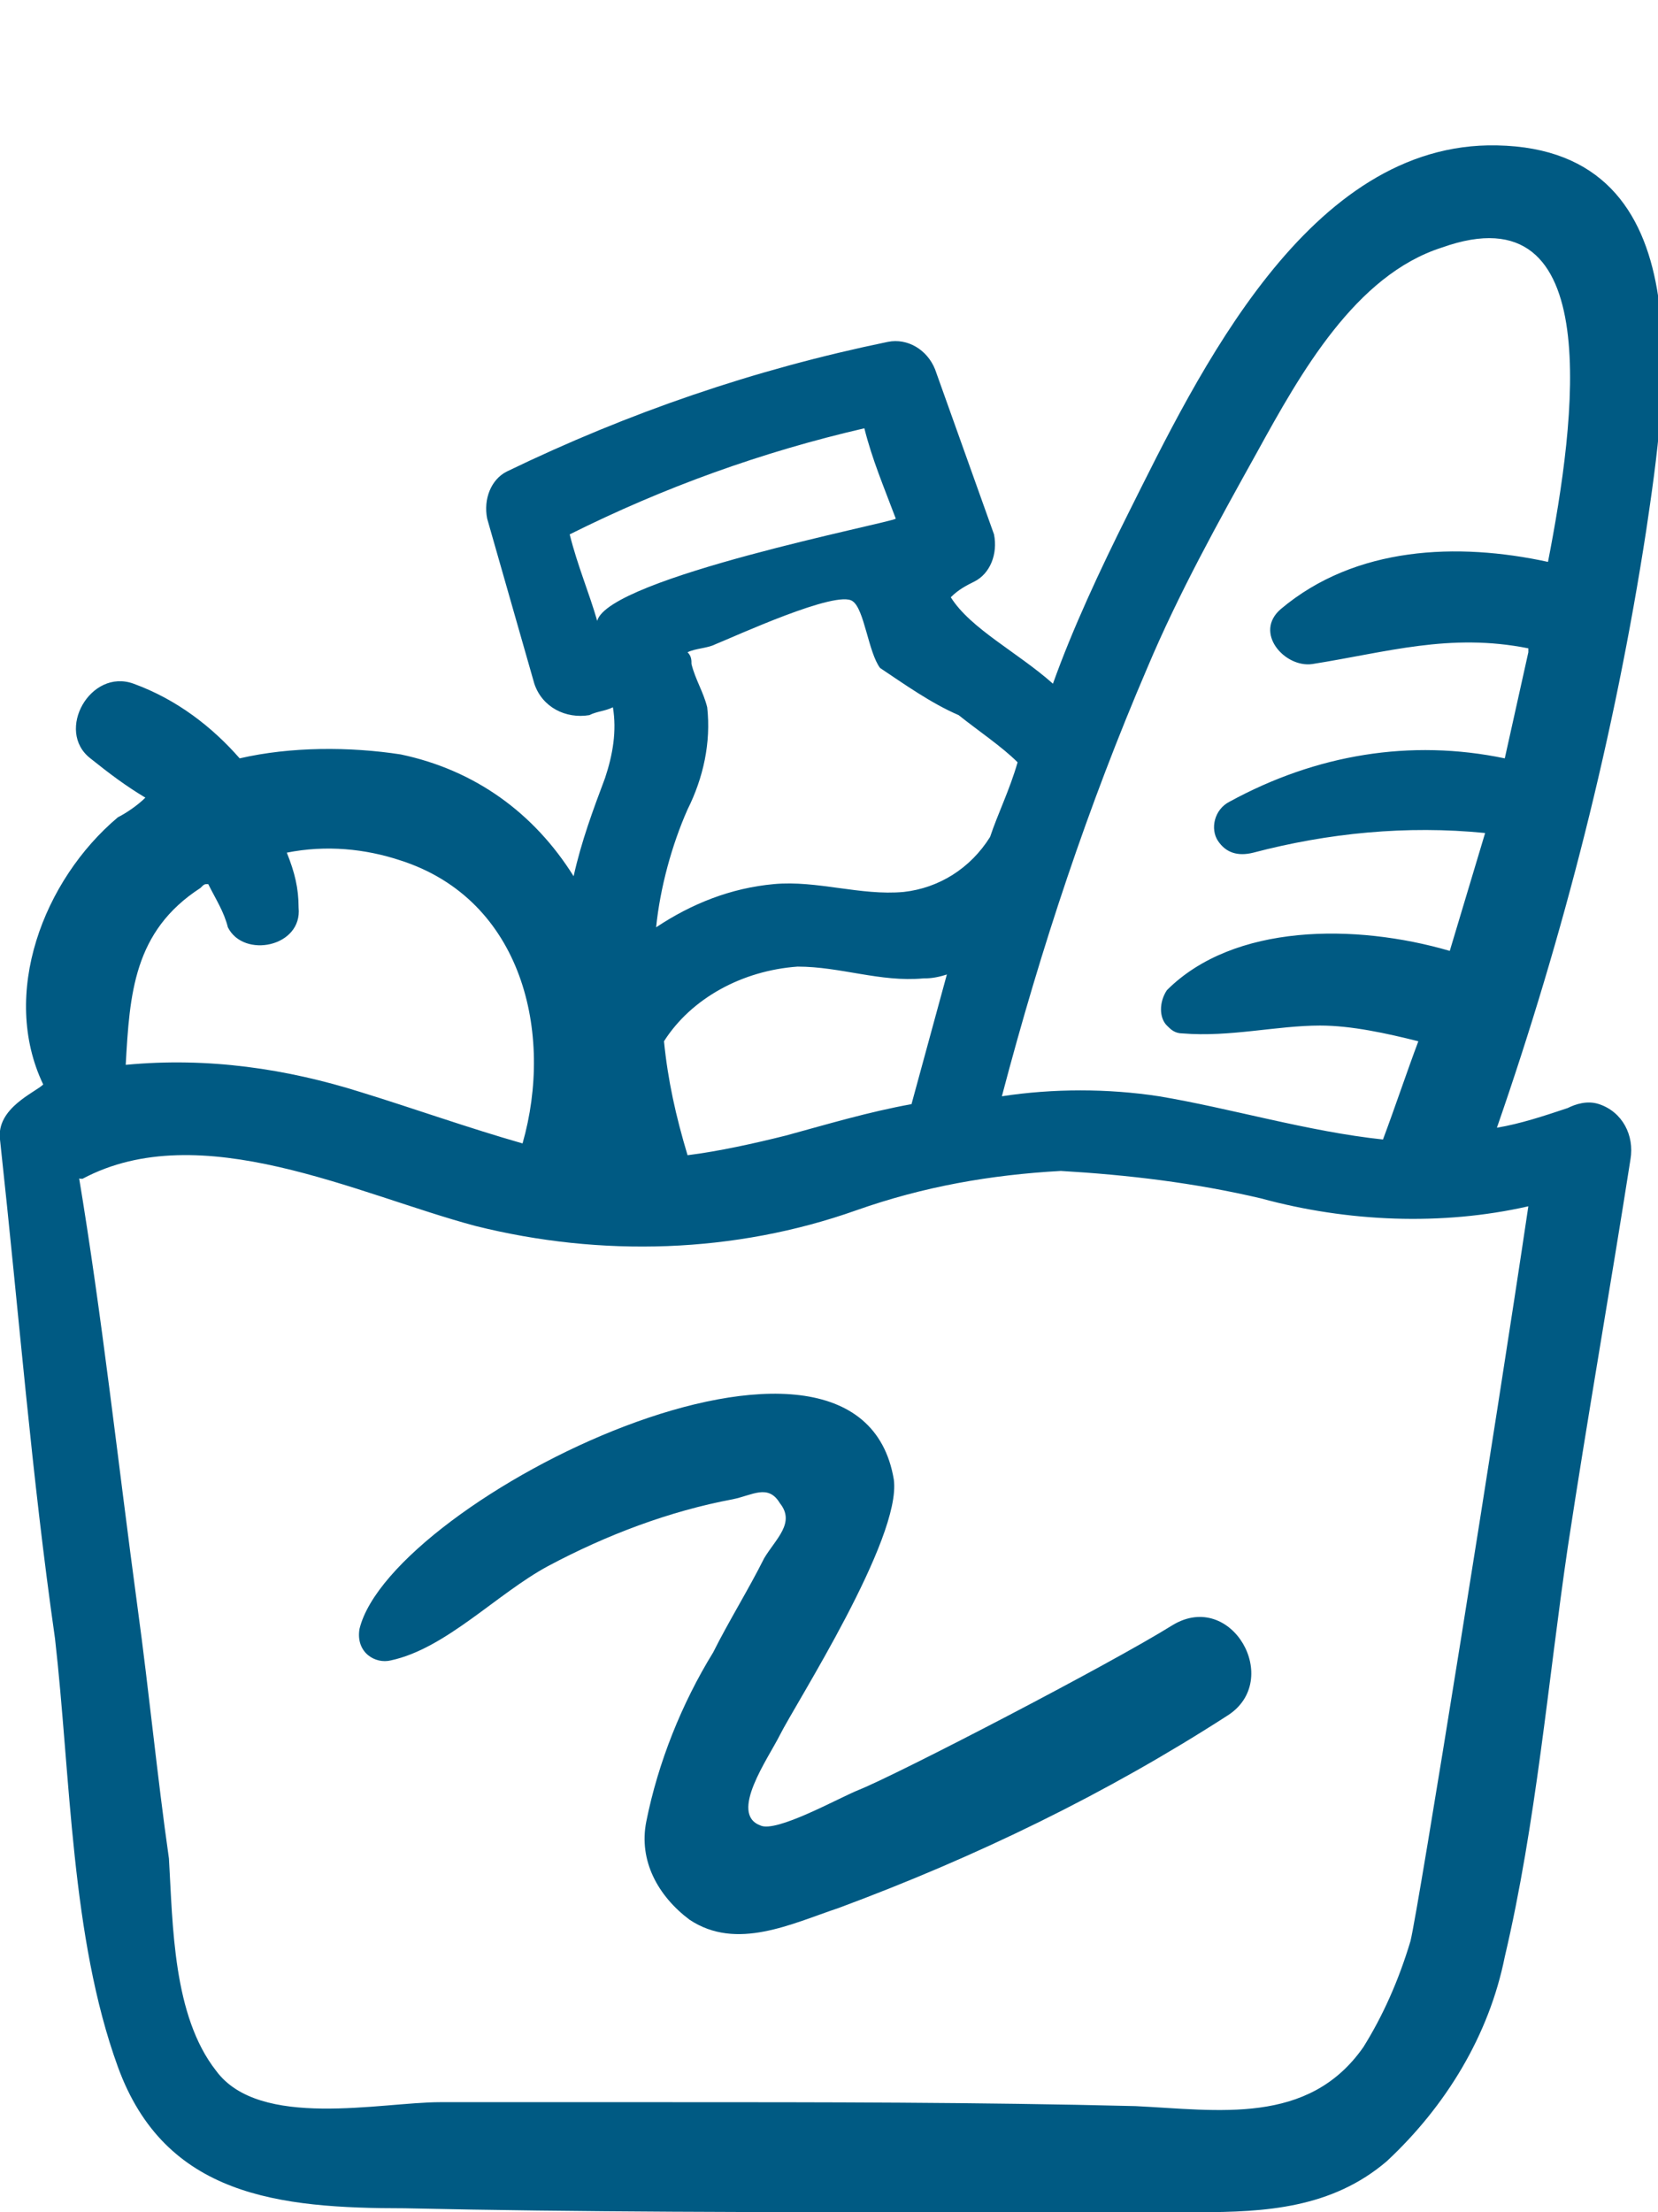 <?xml version="1.0" encoding="utf-8"?>
<!-- Generator: Adobe Illustrator 23.0.1, SVG Export Plug-In . SVG Version: 6.00 Build 0)  -->
<svg version="1.1" id="Layer_1" xmlns="http://www.w3.org/2000/svg" xmlns:xlink="http://www.w3.org/1999/xlink" x="0px" y="0px"
	 viewBox="0 0 42.2 56.3" style="enable-background:new 0 0 42.2 56.3;" xml:space="preserve">
<style type="text/css">
	.st0{clip-path:url(#SVGID_2_);}
	.st1{fill:#005A83;}
</style>
<g>
	<defs>
		<rect id="SVGID_1_" y="3.7" width="42.2" height="52.6"/>
	</defs>
	<clipPath id="SVGID_2_">
		<use xlink:href="#SVGID_1_"  style="overflow:visible;"/>
	</clipPath>
	<g transform="translate(0 0)" class="st0">
		<g transform="translate(0 0)">
			<path class="st1" d="M0,29c0.5,4.6,0.8,8.5,1.4,12.7c0.4,3.5,0.4,7.6,1.6,10.9c1.2,3.3,4.1,3.6,7.3,3.6c4.5,0.1,9.1,0.1,13.7,0.1
				h6.5c1.7,0,3.4-0.1,4.8-1.3c1.5-1.4,2.6-3.2,3-5.2c0.8-3.4,1.1-7,1.6-10.4c0.5-3.3,1.1-6.7,1.6-9.9c0.1-0.6-0.2-1.2-0.8-1.4
				c-0.3-0.1-0.6,0-0.8,0.1c-0.6,0.2-1.2,0.4-1.8,0.5c1.7-4.9,3-10,3.8-15.2c0.5-3.4,1.5-9.7-3.8-9.8c-4.8-0.1-7.6,5.8-9.4,9.4
				c-0.7,1.4-1.4,2.9-1.9,4.3c-0.9-0.8-2.1-1.4-2.6-2.2c0.2-0.2,0.4-0.3,0.6-0.4c0.4-0.2,0.6-0.7,0.5-1.2c-0.5-1.4-1-2.8-1.5-4.2
				c-0.2-0.5-0.7-0.8-1.2-0.7c-3.4,0.7-6.6,1.8-9.7,3.3c-0.4,0.2-0.6,0.7-0.5,1.2c0.4,1.4,0.8,2.8,1.2,4.2c0.2,0.6,0.8,0.9,1.4,0.8
				c0.2-0.1,0.4-0.1,0.6-0.2c0.1,0.6,0,1.2-0.2,1.8c-0.3,0.8-0.6,1.6-0.8,2.5c-1-1.6-2.5-2.7-4.4-3.1C8.9,19,7.4,19,6.1,19.3
				c-0.7-0.8-1.6-1.5-2.7-1.9c-1.1-0.4-2,1.2-1.1,1.9c0.5,0.4,0.9,0.7,1.4,1c-0.2,0.2-0.5,0.4-0.7,0.5c-1.9,1.6-3,4.5-1.9,6.8
				C0.9,27.8-0.1,28.2,0,29 M29.2,17c0.8-1.9,1.8-3.7,2.8-5.5c1.1-2,2.5-4.5,4.7-5.2c4.2-1.5,3.4,4.4,2.7,8
				c-2.3-0.5-4.9-0.4-6.8,1.2c-0.7,0.6,0.1,1.5,0.8,1.4c1.9-0.3,3.5-0.8,5.5-0.4v0.1c-0.2,0.9-0.4,1.8-0.6,2.7
				c-2.4-0.5-4.8-0.1-7,1.1c-0.4,0.2-0.5,0.7-0.3,1c0.2,0.3,0.5,0.4,0.9,0.3c1.9-0.5,3.9-0.7,5.9-0.5c-0.3,1-0.6,2-0.9,3
				c-2.4-0.7-5.5-0.7-7.2,1c-0.2,0.3-0.2,0.7,0,0.9c0.1,0.1,0.2,0.2,0.4,0.2c1.2,0.1,2.4-0.2,3.5-0.2c0.8,0,1.7,0.2,2.5,0.4
				c-0.3,0.8-0.6,1.7-0.9,2.5c-1.9-0.2-3.9-0.8-5.7-1.1c-1.3-0.2-2.7-0.2-4,0C26.5,24.1,27.7,20.5,29.2,17 M24.4,18.2
				c0.5,0.4,1.1,0.8,1.5,1.2c-0.2,0.7-0.5,1.3-0.7,1.9c-0.5,0.8-1.3,1.3-2.2,1.4c-1.1,0.1-2.2-0.3-3.3-0.2c-1.1,0.1-2.1,0.5-3,1.1
				c0.1-1,0.4-2.1,0.8-3c0.4-0.8,0.6-1.7,0.5-2.6c-0.1-0.4-0.3-0.7-0.4-1.1c0-0.1,0-0.2-0.1-0.3c0.2-0.1,0.5-0.1,0.7-0.2
				c0.5-0.2,3.1-1.4,3.5-1.1c0.3,0.2,0.4,1.3,0.7,1.7C23,17.4,23.7,17.9,24.4,18.2 M24.1,24.8c-0.3,1.1-0.6,2.2-0.9,3.3
				c-1.1,0.2-2.1,0.5-3.2,0.8c-0.8,0.2-1.7,0.4-2.5,0.5c-0.3-1-0.5-1.9-0.6-2.9c0.7-1.1,2-1.8,3.4-1.9c1.1,0,2.1,0.4,3.2,0.3
				C23.6,24.9,23.8,24.9,24.1,24.8 M15.2,15.8L15.2,15.8c-0.2-0.7-0.5-1.4-0.7-2.2c2.4-1.2,4.9-2.1,7.5-2.7c0.2,0.8,0.5,1.5,0.8,2.3
				C22.7,13.3,15.5,14.7,15.2,15.8 M5.1,22.6c0.1-0.1,0.1-0.1,0.2-0.1c0.2,0.4,0.4,0.7,0.5,1.1c0.4,0.8,1.9,0.5,1.8-0.5
				c0-0.5-0.1-0.9-0.3-1.4c1-0.2,2-0.1,2.9,0.2c3.1,1,3.9,4.4,3.1,7.2c-1.4-0.4-2.8-0.9-4.1-1.3c-1.9-0.6-3.9-0.9-6-0.7
				C3.3,25.3,3.4,23.7,5.1,22.6 M2.1,30c3-1.6,7,0.4,10,1.2c3.2,0.8,6.6,0.7,9.7-0.4c1.7-0.6,3.4-0.9,5.2-1c1.7,0.1,3.4,0.3,5.1,0.7
				c2.2,0.6,4.6,0.7,6.8,0.2c-0.8,5.4-2.8,17.9-3,18.7c-0.3,1-0.7,1.9-1.2,2.7c-1.4,2-3.7,1.6-5.8,1.5c-4-0.1-8-0.1-11.9-0.1h-5.8
				c-1.5,0-4.6,0.7-5.7-0.8c-1.1-1.4-1.1-3.7-1.2-5.4c-0.3-2.1-0.5-4.2-0.8-6.4c-0.5-3.7-0.9-7.4-1.5-11C2,30,2,30,2.1,30"/>
		</g>
		<g transform="translate(9.15 31.756)">
			<path class="st1" d="M0.8,10.5c1.4-0.3,2.7-1.7,4-2.4c1.5-0.8,3.1-1.4,4.7-1.7c0.5-0.1,0.9-0.4,1.2,0.1c0.4,0.5-0.1,0.9-0.4,1.4
				C9.9,8.7,9.4,9.5,9,10.3c-0.8,1.3-1.4,2.8-1.7,4.3c-0.2,1,0.3,1.9,1.1,2.5c1.2,0.8,2.6,0.1,3.8-0.3c3.5-1.3,6.8-2.9,9.9-4.9
				c1.4-0.9,0.1-3.2-1.4-2.3c-1.6,1-7,3.8-8,4.2c-0.5,0.2-2.1,1.1-2.5,0.9c-0.8-0.3,0.2-1.7,0.5-2.3c0.4-0.8,3.1-5,2.9-6.5
				C12.7,0.5,0.8,6.4,0,9.7C-0.1,10.3,0.4,10.6,0.8,10.5"/>
		</g>
	</g>
</g>
</svg>
